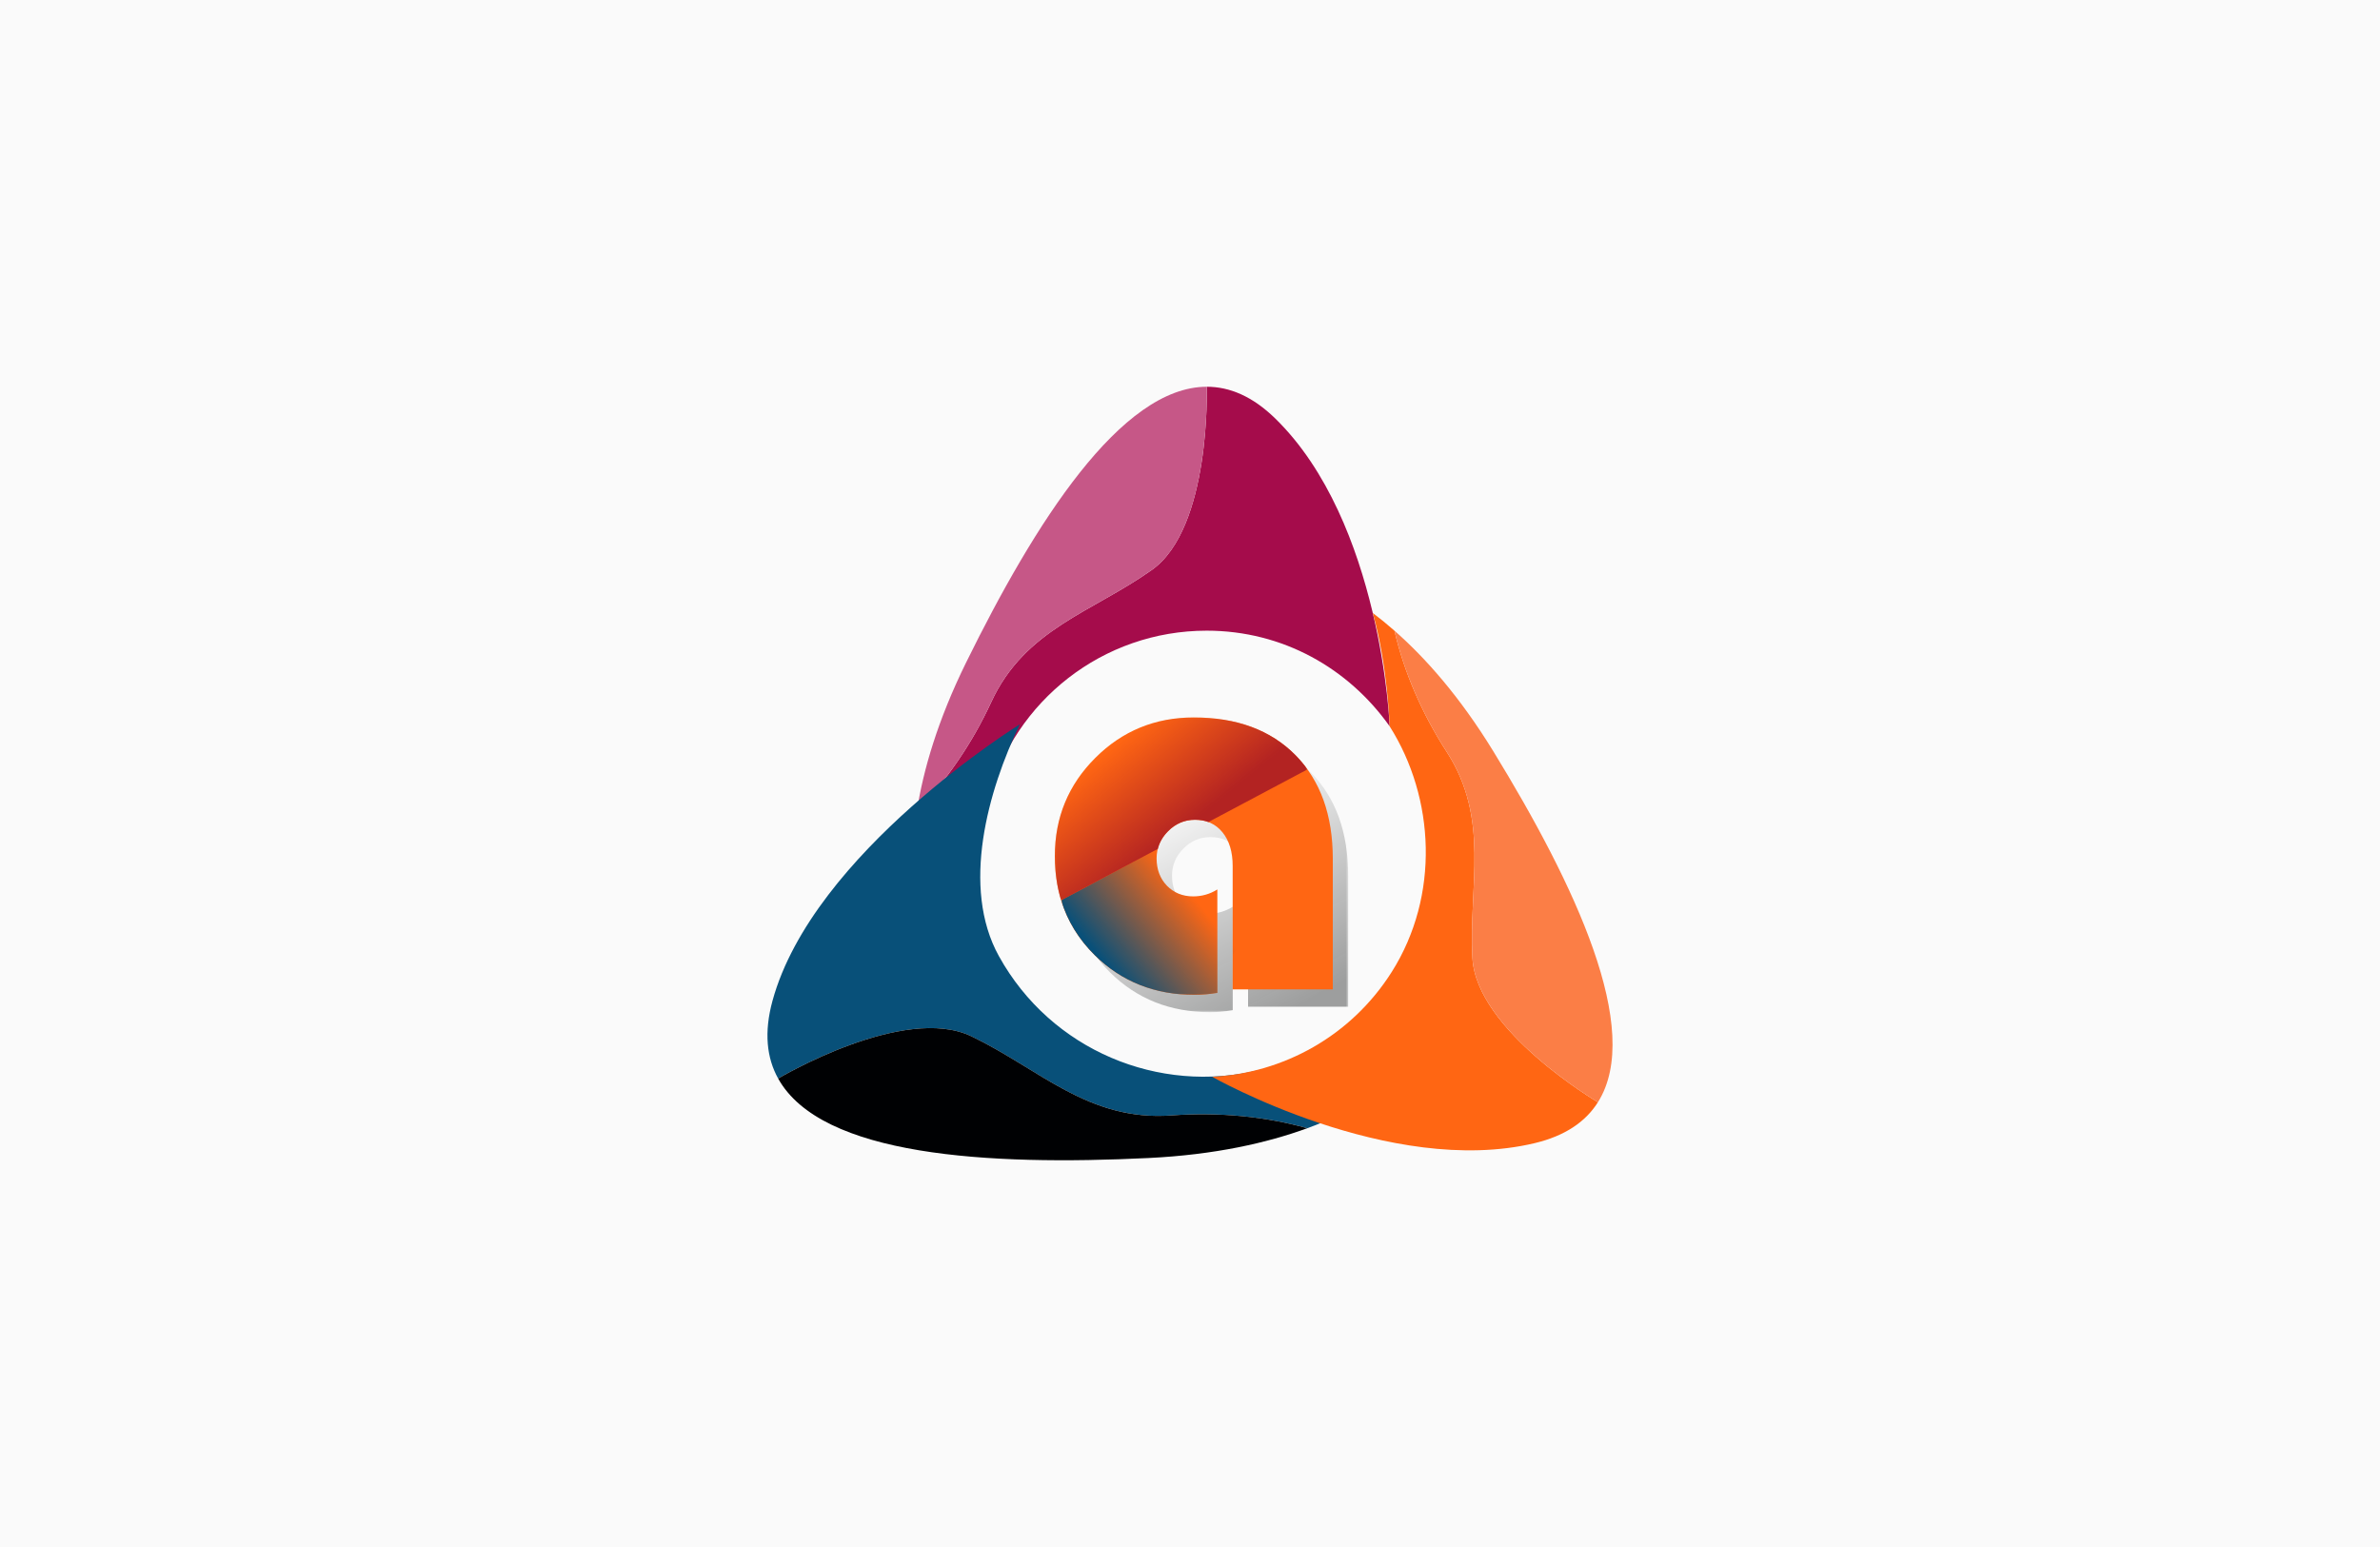 <?xml version="1.0" encoding="UTF-8"?>
<!DOCTYPE svg PUBLIC "-//W3C//DTD SVG 1.1//EN" "http://www.w3.org/Graphics/SVG/1.1/DTD/svg11.dtd">
<!-- Creator: CorelDRAW 2020 (64-Bit) -->
<svg xmlns="http://www.w3.org/2000/svg" xml:space="preserve" width="1000px" height="650px" version="1.1" style="shape-rendering:geometricPrecision; text-rendering:geometricPrecision; image-rendering:optimizeQuality; fill-rule:evenodd; clip-rule:evenodd"
viewBox="0 0 1000 650"
 xmlns:xlink="http://www.w3.org/1999/xlink"
 xmlns:xodm="http://www.corel.com/coreldraw/odm/2003">
 <defs>
  <style type="text/css">
   <![CDATA[
    .fil0 {fill:#FAFAFA}
    .fil1 {fill:#9D9E9E;fill-rule:nonzero}
    .fil8 {fill:#B32322;fill-rule:nonzero}
    .fil6 {fill:#000103;fill-rule:nonzero}
    .fil4 {fill:#085079;fill-rule:nonzero}
    .fil2 {fill:#A50C4B;fill-rule:nonzero}
    .fil3 {fill:#C65787;fill-rule:nonzero}
    .fil7 {fill:#FB7E46;fill-rule:nonzero}
    .fil5 {fill:#FF6613;fill-rule:nonzero}
   ]]>
  </style>
    <mask id="id0">
  <linearGradient id="id1" gradientUnits="userSpaceOnUse" x1="554.41" y1="417.6" x2="506.2" y2="328.6">
   <stop offset="0" style="stop-opacity:1; stop-color:white"/>
   <stop offset="1" style="stop-opacity:0; stop-color:white"/>
  </linearGradient>
     <rect style="fill:url(#id1)" x="449.68" y="308.72" width="116.79" height="116.56"/>
    </mask>
     <mask id="id2">
  <linearGradient id="id3" gradientUnits="userSpaceOnUse" x1="465.47" y1="406.15" x2="501.34" y2="376.63">
   <stop offset="0" style="stop-opacity:1; stop-color:white"/>
   <stop offset="1" style="stop-opacity:0; stop-color:white"/>
  </linearGradient>
      <rect style="fill:url(#id3)" x="445.85" y="323.28" width="111.97" height="94.73"/>
     </mask>
     <mask id="id4">
  <linearGradient id="id5" gradientUnits="userSpaceOnUse" x1="502.11" y1="344.44" x2="472.9" y2="308.69">
   <stop offset="0" style="stop-opacity:1; stop-color:white"/>
   <stop offset="1" style="stop-opacity:0; stop-color:white"/>
  </linearGradient>
      <rect style="fill:url(#id5)" x="443.21" y="301.45" width="106.15" height="76.81"/>
     </mask>
 </defs>
 <g id="Layer_x0020_1">
  <rect class="fil0" width="1000" height="650"/>
  <g id="_2255790287520">
   <path class="fil1" style="mask:url(#id0)" d="M517.96 380.99l0 43.45c-3.45,0.57 -6.59,0.84 -9.43,0.84 -16.82,0 -30.8,-5.55 -42.03,-16.63 -11.23,-11.07 -16.82,-24.94 -16.82,-41.65 0,-16.25 5.67,-30 17.01,-41.3 11.3,-11.31 25.1,-16.98 41.35,-16.98 18.08,0 32.33,5.29 42.79,15.9 10.43,10.62 15.64,25.1 15.64,43.45l0 54.91 -42.07 0 0 -51.88c0,-5.9 -1.42,-10.61 -4.3,-14.14 -2.83,-3.48 -6.7,-5.25 -11.53,-5.25 -4.37,0 -8.16,1.61 -11.34,4.83 -3.18,3.22 -4.79,7.01 -4.79,11.42 0,4.64 1.46,8.47 4.33,11.46 2.91,2.98 6.59,4.48 11.03,4.48 3.64,0 7.05,-0.96 10.16,-2.91z"/>
   <g>
    <path class="fil2" d="M535.72 175.74c-9.46,-9.2 -19.06,-13.25 -28.69,-13.24 0.02,0.36 1.82,59.32 -23.06,76.97 -24.96,17.7 -53.28,24.78 -67.45,55.46 -8.19,17.75 -19.15,33.5 -31.27,45.7 -5.59,35.31 2.95,54.61 2.95,54.61l14.16 -54.29 13.02 -5.89c10.94,-40.37 47.82,-70.07 91.65,-70.07 32.05,0 59.66,15.89 76.87,40.2 0,0 -3.34,-85.79 -48.18,-129.45z"/>
    <path class="fil3" d="M483.97 239.47c24.88,-17.65 23.08,-76.61 23.06,-76.97 -36.03,0.04 -72.25,57.23 -101.12,115.91 -11.95,24.27 -17.96,45.11 -20.66,62.22 12.12,-12.2 23.08,-27.95 31.27,-45.7 14.17,-30.68 42.49,-37.76 67.45,-55.46z"/>
    <path class="fil4" d="M324.56 420.57c-3.59,13.17 -2.44,23.89 2.4,32.6 0.32,-0.2 52.77,-31.4 81.23,-17.73 28.54,13.71 49.15,35.8 84.02,33.22 20.17,-1.48 39.93,0.54 57.05,5.39 34.76,-12.64 47.94,-30.06 47.94,-30.06l-56.24 14.41 -11.85 -8.82c-42.03,10.34 -87.41,-8.14 -109.39,-47.82 -16.07,-29 -4.58,-69.67 8.8,-97.44 0,0 -86.93,53.76 -103.96,116.25z"/>
    <path class="fil5" d="M576.8 257.56c2.94,2.22 5.99,4.69 9.11,7.44 3.84,16.77 11.29,34.45 21.92,50.86 18.36,28.37 9.21,56.09 10.84,86.65 1.62,30.46 52.42,60.44 52.72,60.62 -5.13,8.14 -13.69,14.1 -26.52,17.17 -60.87,14.57 -135.54,-27.86 -135.54,-27.86 29.74,-1.55 58.31,-16.99 75.44,-44.08 20.25,-32.04 18.13,-73.13 -0.87,-103.17 0,0 -0.81,-25.5 -7.1,-47.63z"/>
    <path class="fil6" d="M408.19 435.44c-28.46,-13.67 -80.91,17.53 -81.23,17.73 18.11,32.59 88.03,36.69 155.62,33.39 27.96,-1.36 49.84,-6.38 66.68,-12.51 -17.12,-4.85 -36.88,-6.87 -57.05,-5.39 -34.87,2.58 -55.48,-19.51 -84.02,-33.22z"/>
    <path class="fil7" d="M618.67 402.51c1.62,30.46 52.42,60.44 52.72,60.62 19.23,-30.47 -9.75,-91.65 -43.92,-147.42 -14.13,-23.06 -28.54,-39.28 -41.56,-50.71 3.84,16.77 11.29,34.45 21.92,50.86 18.36,28.37 9.21,56.09 10.84,86.65z"/>
   </g>
   <g>
    <path class="fil5" d="M511.49 373.72l0 43.45c-3.45,0.57 -6.59,0.84 -9.42,0.84 -16.82,0 -30.81,-5.55 -42.04,-16.63 -11.22,-11.07 -16.82,-24.94 -16.82,-41.65 0,-16.25 5.67,-30 17.01,-41.3 11.31,-11.31 25.1,-16.98 41.35,-16.98 18.08,0 32.34,5.29 42.8,15.9 10.42,10.62 15.63,25.1 15.63,43.45l0 54.91 -42.07 0 0 -51.88c0,-5.9 -1.42,-10.61 -4.29,-14.14 -2.84,-3.48 -6.71,-5.25 -11.54,-5.25 -4.36,0 -8.16,1.61 -11.34,4.83 -3.18,3.22 -4.79,7.01 -4.79,11.42 0,4.64 1.46,8.47 4.33,11.46 2.92,2.98 6.59,4.48 11.04,4.48 3.64,0 7.05,-0.96 10.15,-2.91z"/>
    <path class="fil4" style="mask:url(#id2)" d="M511.49 373.72l0 37.16 0 6.29 -4.63 0.61c-1.68,0.15 -3.28,0.23 -4.79,0.23 -16.82,0 -30.81,-5.55 -42.04,-16.63 -6.77,-6.68 -11.5,-14.39 -14.18,-23.12l40.61 -21.57c-0.32,1.28 -0.49,2.61 -0.49,4 0,4.64 1.46,8.47 4.33,11.46 2.92,2.98 6.59,4.48 11.04,4.48 3.64,0 7.05,-0.96 10.15,-2.91zm37.87 -50.44c3.88,5.4 6.71,11.61 8.46,18.6l-39.89 59.42 0 -37.47c0,-5.9 -1.42,-10.61 -4.29,-14.14 -1.64,-2.01 -3.61,-3.44 -5.91,-4.3l41.63 -22.11z"/>
    <path class="fil8" style="mask:url(#id4)" d="M445.85 378.26c-1.76,-5.73 -2.64,-11.91 -2.64,-18.53 0,-16.25 5.67,-30 17.01,-41.3 11.31,-11.31 25.1,-16.98 41.35,-16.98 18.08,0 32.34,5.29 42.8,15.9 1.82,1.86 3.48,3.83 4.99,5.93l-41.63 22.11c-1.7,-0.63 -3.58,-0.95 -5.63,-0.95 -4.36,0 -8.16,1.61 -11.34,4.83 -2.17,2.2 -3.61,4.67 -4.3,7.42l-40.61 21.57z"/>
   </g>
  </g>
 </g>
</svg>
